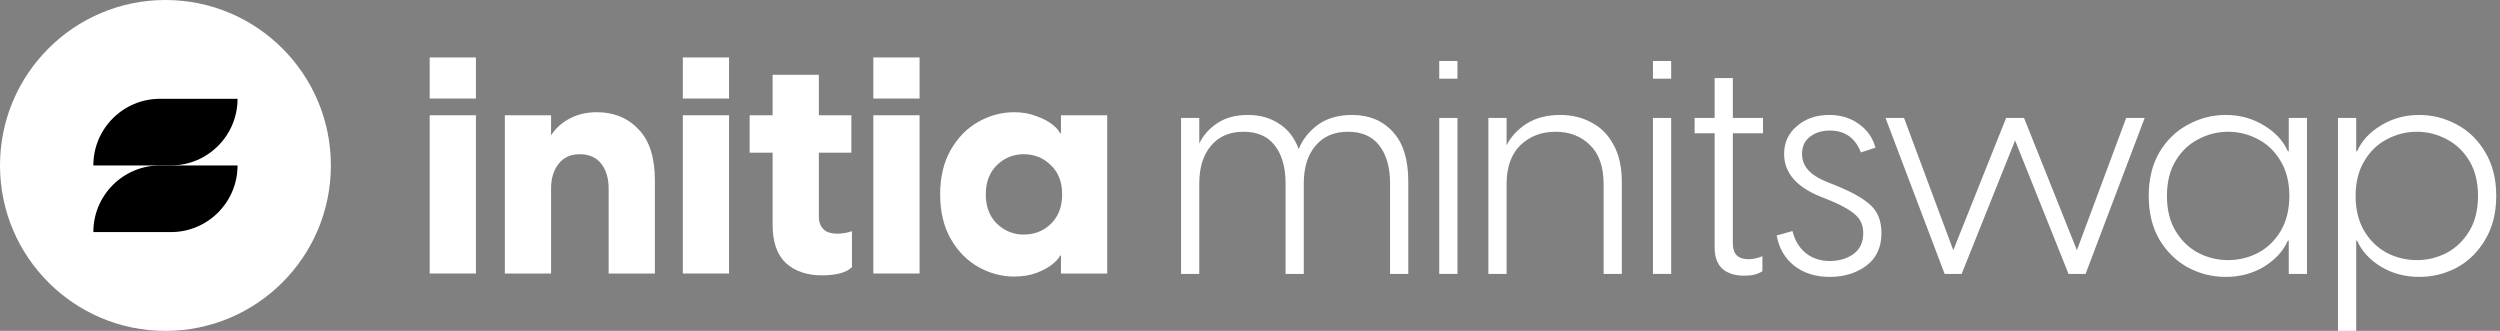 <svg width="1088" height="144" viewBox="0 0 1088 144" fill="none" xmlns="http://www.w3.org/2000/svg">
<rect x="0" y="0" width="1088" height="144" fill="#808080" stroke="none"/>
<path d="M219.707 50.164H239.828V58.906C241.819 55.815 244.502 53.387 247.877 51.621C251.252 49.767 255.233 48.84 259.82 48.84C267.176 48.84 273.191 51.312 277.864 56.257C282.624 61.113 285.004 68.53 285.004 78.507V119.035H264.882V82.083C264.882 77.58 263.801 73.96 261.637 71.223C259.474 68.486 256.358 67.117 252.29 67.117C248.309 67.117 245.237 68.53 243.074 71.355C240.91 74.092 239.828 77.668 239.828 82.083V119.035H219.707V50.164Z" fill="white"/>
<path d="M297.165 50.164H317.286V119.035H297.165V50.164ZM297.165 25H317.286V42.88H297.165V25Z" fill="white"/>
<path d="M357.791 119.829C351.214 119.829 345.978 118.063 342.083 114.532C338.189 110.911 336.242 105.349 336.242 97.844V66.455H326.246V50.164H336.242V32.549H356.363V50.164H370.513V66.455H356.363V94.533C356.363 96.563 357.012 98.285 358.31 99.698C359.608 101.022 361.642 101.685 364.411 101.685C366.488 101.685 368.609 101.331 370.772 100.625V116.253C369.561 117.489 367.743 118.417 365.32 119.035C362.983 119.564 360.474 119.829 357.791 119.829Z" fill="white"/>
<path d="M380.073 50.164H400.194V119.035H380.073V50.164ZM380.073 25H400.194V42.88H380.073V25Z" fill="white"/>
<path d="M441.349 120.359C435.983 120.359 430.834 118.99 425.901 116.253C420.968 113.516 416.943 109.455 413.828 104.069C410.712 98.683 409.155 92.193 409.155 84.599C409.155 77.006 410.712 70.516 413.828 65.13C416.943 59.744 420.968 55.683 425.901 52.946C430.834 50.208 435.983 48.84 441.349 48.84C444.983 48.84 448.229 49.414 451.085 50.562C454.027 51.621 456.364 52.857 458.095 54.27C459.825 55.683 460.907 56.919 461.34 57.978H461.729V50.164H481.85V119.035H461.729V111.22H461.34C460.907 112.28 459.825 113.516 458.095 114.929C456.364 116.342 454.027 117.622 451.085 118.77C448.229 119.829 444.983 120.359 441.349 120.359ZM429.016 84.599C429.016 89.897 430.617 94.135 433.819 97.314C437.108 100.493 441.002 102.082 445.503 102.082C450.176 102.082 454.114 100.537 457.316 97.446C460.604 94.268 462.249 89.985 462.249 84.599C462.249 79.213 460.604 74.975 457.316 71.885C454.114 68.706 450.176 67.117 445.503 67.117C441.002 67.117 437.108 68.706 433.819 71.885C430.617 75.064 429.016 79.302 429.016 84.599Z" fill="white"/>
<path d="M187 50.164H207.121V119.035H187V50.164ZM187 25H207.121V42.88H187V25Z" fill="white"/>
<path d="M1017.49 51.336H1025.42V65.823H1025.81C1027.8 61.298 1031.26 57.557 1036.2 54.598C1041.14 51.553 1046.68 50.031 1052.83 50.031C1058.64 50.031 1064.09 51.423 1069.21 54.207C1074.32 56.904 1078.43 60.907 1081.55 66.214C1084.76 71.522 1086.36 77.873 1086.36 85.269C1086.36 92.665 1084.76 99.016 1081.55 104.324C1078.43 109.632 1074.32 113.677 1069.21 116.462C1064.09 119.159 1058.64 120.508 1052.83 120.508C1046.68 120.508 1041.14 119.028 1036.2 116.07C1031.26 113.025 1027.8 109.24 1025.81 104.716H1025.42V144H1017.49V51.336ZM1025.16 85.269C1025.16 91.186 1026.41 96.276 1028.92 100.539C1031.44 104.716 1034.73 107.891 1038.8 110.067C1042.87 112.155 1047.2 113.199 1051.79 113.199C1056.38 113.199 1060.72 112.155 1064.79 110.067C1068.86 107.891 1072.15 104.716 1074.66 100.539C1077.18 96.363 1078.43 91.273 1078.43 85.269C1078.43 79.265 1077.18 74.175 1074.66 69.999C1072.15 65.823 1068.86 62.69 1064.79 60.602C1060.72 58.427 1056.38 57.339 1051.79 57.339C1047.2 57.339 1042.87 58.427 1038.8 60.602C1034.73 62.69 1031.44 65.866 1028.92 70.129C1026.41 74.306 1025.16 79.352 1025.16 85.269Z" fill="white"/>
<path d="M968.65 120.508C962.846 120.508 957.389 119.159 952.278 116.462C947.167 113.677 943.009 109.632 939.803 104.324C936.685 99.016 935.126 92.665 935.126 85.269C935.126 77.873 936.685 71.522 939.803 66.214C943.009 60.907 947.167 56.904 952.278 54.207C957.389 51.423 962.846 50.031 968.65 50.031C974.801 50.031 980.345 51.553 985.282 54.598C990.22 57.557 993.685 61.298 995.678 65.823H996.068V51.336H1003.99V119.202H996.068V104.716H995.678C993.685 109.24 990.22 113.025 985.282 116.07C980.345 119.028 974.801 120.508 968.65 120.508ZM943.052 85.269C943.052 91.273 944.308 96.363 946.82 100.539C949.332 104.716 952.624 107.891 956.696 110.067C960.767 112.155 965.099 113.199 969.69 113.199C974.281 113.199 978.612 112.155 982.684 110.067C986.755 107.891 990.047 104.716 992.559 100.539C995.071 96.276 996.327 91.186 996.327 85.269C996.327 79.352 995.071 74.306 992.559 70.129C990.047 65.866 986.755 62.69 982.684 60.602C978.612 58.427 974.281 57.339 969.69 57.339C965.099 57.339 960.767 58.427 956.696 60.602C952.624 62.69 949.332 65.823 946.82 69.999C944.308 74.175 943.052 79.265 943.052 85.269Z" fill="white"/>
<path d="M876.97 61.124L853.711 119.202H846.304L820.576 51.336H828.633L850.073 108.892L873.072 51.336H880.868L903.868 108.892L925.308 51.336H933.364L907.636 119.202H900.23L876.97 61.124Z" fill="white"/>
<path d="M796.329 120.508C790.179 120.508 785.025 118.898 780.866 115.679C776.795 112.459 774.24 108.065 773.2 102.497L780.087 100.539C781.126 104.716 783.075 107.935 785.934 110.197C788.793 112.459 792.258 113.59 796.329 113.59C800.314 113.59 803.736 112.59 806.595 110.589C809.453 108.5 810.883 105.455 810.883 101.453C810.883 98.233 809.843 95.667 807.764 93.752C805.685 91.751 802.22 89.707 797.369 87.618L792.171 85.53C781.689 81.267 776.448 75.089 776.448 66.997C776.448 62.038 778.311 57.992 782.036 54.859C785.761 51.64 790.439 50.031 796.069 50.031C801.094 50.031 805.382 51.336 808.933 53.946C812.572 56.469 814.997 59.906 816.21 64.256L809.843 66.345C807.418 59.993 802.913 56.817 796.329 56.817C792.864 56.817 789.962 57.731 787.623 59.558C785.371 61.298 784.245 63.778 784.245 66.997C784.245 69.608 785.111 71.913 786.844 73.914C788.576 75.916 791.392 77.699 795.29 79.265L799.838 81.093C806.421 83.79 811.229 86.574 814.261 89.445C817.293 92.317 818.809 96.319 818.809 101.453C818.809 107.63 816.6 112.372 812.182 115.679C807.764 118.898 802.48 120.508 796.329 120.508Z" fill="white"/>
<path d="M759.198 119.986C755.126 119.986 751.921 118.985 749.582 116.984C747.33 114.896 746.204 111.807 746.204 107.717V57.992H737.498V51.336H746.204V33.977H754.13V51.336H767.254V57.992H754.13V106.021C754.13 110.545 756.383 112.807 760.887 112.807C762.88 112.807 764.915 112.372 766.994 111.502V118.028C765.089 119.333 762.49 119.986 759.198 119.986Z" fill="white"/>
<path d="M719.368 51.336H727.295V119.202H719.368V51.336ZM719.368 26.538H727.295V34.238H719.368V26.538Z" fill="white"/>
<path d="M647.74 51.336H655.666V63.212C657.572 59.471 660.474 56.339 664.372 53.815C668.357 51.292 673.251 50.031 679.055 50.031C684.08 50.031 688.584 51.118 692.569 53.293C696.641 55.382 699.846 58.601 702.185 62.951C704.61 67.302 705.823 72.74 705.823 79.265V119.202H697.897V80.179C697.897 72.696 695.948 67.041 692.049 63.212C688.151 59.297 683.127 57.339 676.976 57.339C670.826 57.339 665.715 59.297 661.643 63.212C657.659 67.128 655.666 72.783 655.666 80.179V119.202H647.74V51.336Z" fill="white"/>
<path d="M626.362 51.336H634.288V119.202H626.362V51.336ZM626.362 26.538H634.288V34.238H626.362V26.538Z" fill="white"/>
<path d="M559.479 79.787C559.479 72.827 557.92 67.345 554.801 63.343C551.769 59.34 547.221 57.339 541.157 57.339C535.094 57.339 530.372 59.384 526.994 63.473C523.616 67.476 521.926 72.914 521.926 79.787V119.202H514V51.336H521.926V62.429C523.659 58.862 526.301 55.904 529.853 53.554C533.404 51.205 537.822 50.031 543.107 50.031C548.304 50.031 552.809 51.292 556.62 53.815C560.519 56.252 563.377 59.95 565.196 64.909C566.842 60.733 569.614 57.209 573.513 54.337C577.411 51.466 582.392 50.031 588.456 50.031C595.819 50.031 601.71 52.467 606.127 57.339C610.632 62.125 612.884 69.346 612.884 79.004V119.202H604.958V79.787C604.958 72.827 603.399 67.345 600.28 63.343C597.248 59.34 592.7 57.339 586.637 57.339C580.573 57.339 575.851 59.384 572.473 63.473C569.095 67.476 567.405 72.914 567.405 79.787V119.202H559.479V79.787Z" fill="white"/>
<g clip-path="url(#clip0_388_7560)">
<circle cx="72" cy="72" r="72" fill="white"/>
<path d="M40.619 101.003C40.619 84.985 53.605 72 69.623 72H103.381C103.381 88.018 90.395 101.003 74.377 101.003H40.619Z" fill="black"/>
<path d="M40.619 72C40.619 55.982 53.605 42.997 69.623 42.997H103.381C103.381 59.015 90.395 72 74.377 72H40.619Z" fill="black"/>
</g>
<defs>
<clipPath id="clip0_388_7560">
<rect width="144" height="144" fill="white"/>
</clipPath>
</defs>
</svg>
